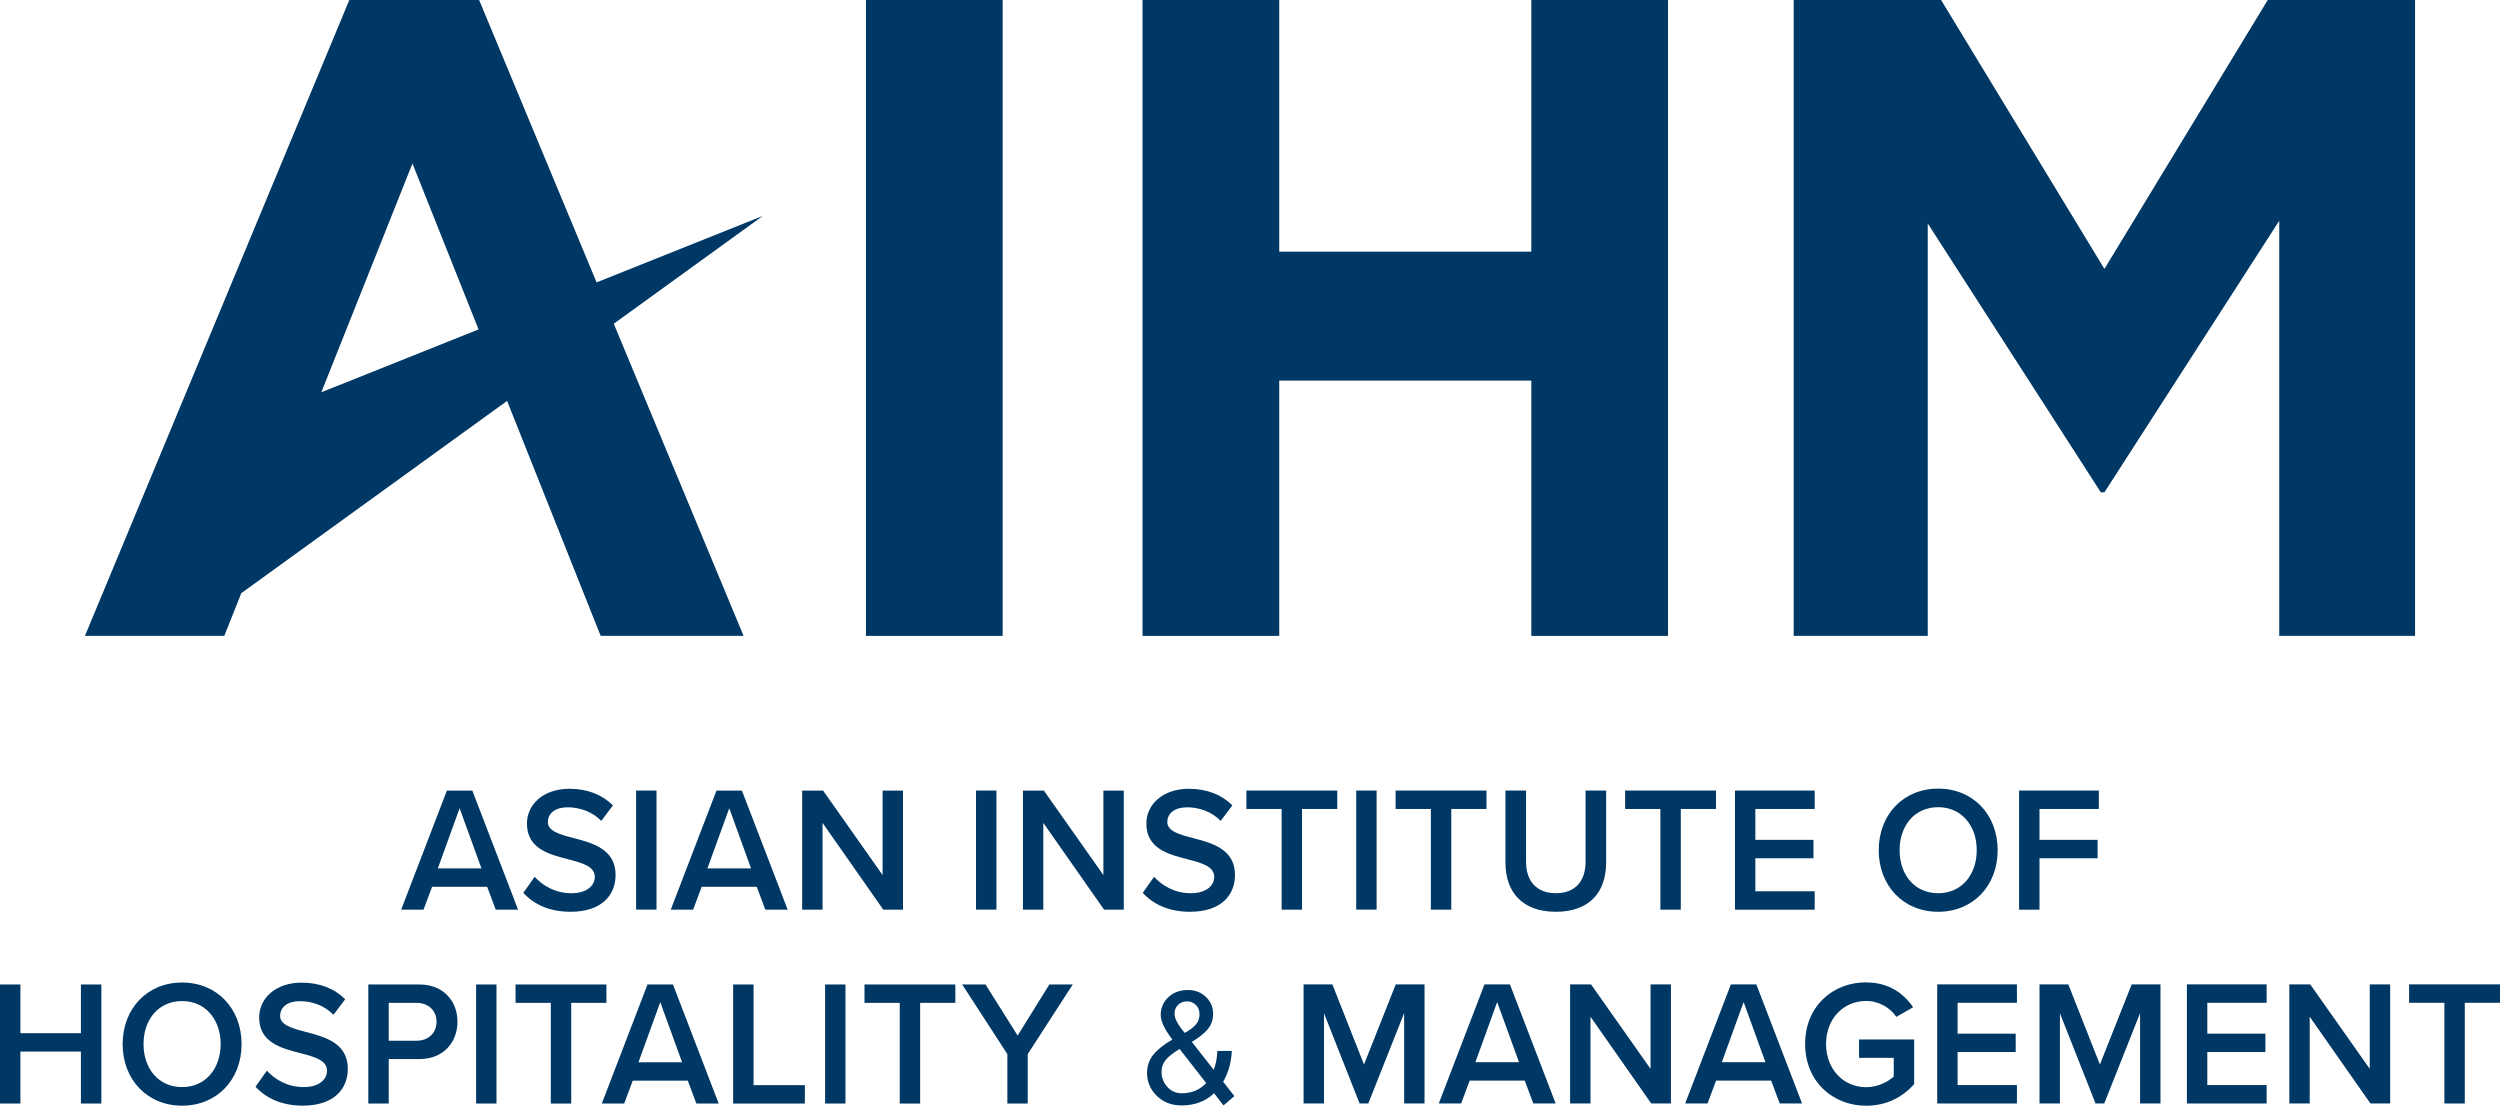 <?xml version="1.0" encoding="UTF-8"?>
<svg xmlns="http://www.w3.org/2000/svg" width="104" height="46" viewBox="0 0 104 46" fill="none">
  <g clip-path="url(#clip0_11_1812)">
    <path d="M36.024 0H41.711V26.453H36.024V0Z" fill="#003865"></path>
    <path d="M47.529 0H53.216V10.469H63.703V0H69.39V26.453H63.703V15.833H53.216V26.453H47.529V0Z" fill="#003865"></path>
    <path d="M74.618 0H80.749L87.544 11.186L94.338 0H100.467V26.453H94.817V9.183L87.543 20.482H87.395L80.194 9.296V26.453H74.618V0Z" fill="#003865"></path>
    <path d="M31.736 8.982L24.818 11.747L19.932 0H14.532L3.533 26.453H9.33L10.038 24.676L21.095 16.678L24.988 26.453H30.933L25.533 13.467L31.736 8.98V8.982ZM13.367 16.319L17.158 6.801L19.908 13.704L13.365 16.319H13.367Z" fill="#003865"></path>
    <path d="M20.268 36.891H17.975L17.619 37.842H16.689L18.59 32.889H19.649L21.552 37.842H20.623L20.266 36.891H20.268ZM18.214 36.125H20.029L19.12 33.622L18.214 36.125Z" fill="#003865"></path>
    <path d="M22.241 36.475C22.574 36.84 23.096 37.158 23.772 37.158C24.449 37.158 24.744 36.81 24.744 36.483C24.744 36.037 24.229 35.904 23.641 35.747C22.85 35.546 21.921 35.309 21.921 34.262C21.921 33.446 22.625 32.813 23.685 32.813C24.44 32.813 25.05 33.058 25.499 33.504L25.013 34.149C24.635 33.763 24.12 33.584 23.613 33.584C23.105 33.584 22.792 33.829 22.792 34.201C22.792 34.573 23.286 34.714 23.858 34.863C24.656 35.071 25.608 35.323 25.608 36.4C25.608 37.225 25.043 37.93 23.735 37.93C22.843 37.93 22.197 37.61 21.77 37.142L22.242 36.474L22.241 36.475Z" fill="#003865"></path>
    <path d="M26.462 32.887H27.311V37.84H26.462V32.887Z" fill="#003865"></path>
    <path d="M31.483 36.891H29.19L28.834 37.842H27.904L29.805 32.889H30.864L32.767 37.842H31.838L31.481 36.891H31.483ZM29.429 36.125H31.244L30.336 33.622L29.429 36.125Z" fill="#003865"></path>
    <path d="M34.218 34.232V37.842H33.37V32.889H34.241L36.716 36.402V32.889H37.565V37.842H36.744L34.218 34.232Z" fill="#003865"></path>
    <path d="M40.602 32.887H41.451V37.84H40.602V32.887Z" fill="#003865"></path>
    <path d="M43.402 34.232V37.842H42.554V32.889H43.425L45.901 36.402V32.889H46.749V37.842H45.929L43.402 34.232Z" fill="#003865"></path>
    <path d="M48.009 36.475C48.342 36.84 48.864 37.158 49.541 37.158C50.217 37.158 50.512 36.81 50.512 36.483C50.512 36.037 49.997 35.904 49.409 35.747C48.618 35.546 47.689 35.309 47.689 34.262C47.689 33.446 48.393 32.813 49.453 32.813C50.208 32.813 50.818 33.058 51.267 33.504L50.781 34.149C50.403 33.763 49.888 33.584 49.381 33.584C48.873 33.584 48.56 33.829 48.56 34.201C48.56 34.573 49.054 34.714 49.627 34.863C50.424 35.071 51.376 35.323 51.376 36.4C51.376 37.225 50.811 37.93 49.504 37.93C48.611 37.93 47.965 37.61 47.538 37.142L48.01 36.474L48.009 36.475Z" fill="#003865"></path>
    <path d="M53.314 33.653H51.849V32.887H55.63V33.653H54.164V37.842H53.316V33.653H53.314Z" fill="#003865"></path>
    <path d="M56.418 32.887H57.267V37.84H56.418V32.887Z" fill="#003865"></path>
    <path d="M59.522 33.653H58.057V32.887H61.838V33.653H60.373V37.842H59.524V33.653H59.522Z" fill="#003865"></path>
    <path d="M62.628 32.887H63.484V35.857C63.484 36.644 63.913 37.157 64.726 37.157C65.539 37.157 65.959 36.644 65.959 35.857V32.887H66.815V35.88C66.815 37.114 66.126 37.93 64.724 37.93C63.322 37.93 62.627 37.105 62.627 35.887V32.887H62.628Z" fill="#003865"></path>
    <path d="M69.07 33.653H67.605V32.887H71.386V33.653H69.921V37.842H69.072V33.653H69.07Z" fill="#003865"></path>
    <path d="M72.175 32.887H75.491V33.653H73.023V34.938H75.44V35.704H73.023V37.078H75.491V37.843H72.175V32.891V32.887Z" fill="#003865"></path>
    <path d="M80.628 32.806C82.079 32.806 83.103 33.89 83.103 35.368C83.103 36.846 82.079 37.93 80.628 37.93C79.177 37.93 78.155 36.846 78.155 35.368C78.155 33.89 79.177 32.806 80.628 32.806ZM80.628 33.579C79.648 33.579 79.024 34.345 79.024 35.368C79.024 36.391 79.648 37.158 80.628 37.158C81.608 37.158 82.232 36.385 82.232 35.368C82.232 34.35 81.601 33.579 80.628 33.579Z" fill="#003865"></path>
    <path d="M83.994 32.887H87.311V33.653H84.843V34.938H87.26V35.704H84.843V37.843H83.994V32.891V32.887Z" fill="#003865"></path>
    <path d="M3.368 43.746H0.849V45.907H0V40.954H0.849V42.981H3.366V40.954H4.216V45.907H3.366V43.746H3.368Z" fill="#003865"></path>
    <path d="M7.575 40.873C9.026 40.873 10.05 41.957 10.05 43.435C10.05 44.912 9.026 45.996 7.575 45.996C6.124 45.996 5.102 44.912 5.102 43.435C5.102 41.957 6.124 40.873 7.575 40.873ZM7.575 41.644C6.595 41.644 5.971 42.41 5.971 43.433C5.971 44.456 6.595 45.223 7.575 45.223C8.555 45.223 9.179 44.45 9.179 43.433C9.179 42.415 8.548 41.644 7.575 41.644Z" fill="#003865"></path>
    <path d="M11.101 44.54C11.435 44.905 11.957 45.223 12.633 45.223C13.309 45.223 13.604 44.875 13.604 44.547C13.604 44.102 13.09 43.968 12.501 43.812C11.71 43.611 10.781 43.373 10.781 42.327C10.781 41.511 11.486 40.878 12.545 40.878C13.3 40.878 13.91 41.123 14.36 41.569L13.873 42.214C13.495 41.827 12.981 41.649 12.473 41.649C11.965 41.649 11.653 41.894 11.653 42.266C11.653 42.638 12.146 42.778 12.719 42.928C13.517 43.136 14.469 43.388 14.469 44.465C14.469 45.29 13.903 45.995 12.596 45.995C11.704 45.995 11.057 45.675 10.63 45.207L11.103 44.538L11.101 44.54Z" fill="#003865"></path>
    <path d="M15.322 40.954H17.448C18.463 40.954 19.031 41.666 19.031 42.505C19.031 43.345 18.458 44.057 17.448 44.057H16.171V45.907H15.322V40.954ZM17.332 41.719H16.171V43.294H17.332C17.812 43.294 18.16 42.981 18.16 42.507C18.16 42.032 17.812 41.719 17.332 41.719Z" fill="#003865"></path>
    <path d="M19.806 40.954H20.654V45.907H19.806V40.954Z" fill="#003865"></path>
    <path d="M22.912 41.719H21.447V40.954H25.227V41.719H23.762V45.908H22.913V41.719H22.912Z" fill="#003865"></path>
    <path d="M28.614 44.957H26.322L25.965 45.908H25.035L26.936 40.955H27.996L29.898 45.908H28.969L28.612 44.957H28.614ZM26.56 44.191H28.375L27.467 41.689L26.56 44.191Z" fill="#003865"></path>
    <path d="M30.499 40.954H31.348V45.142H33.482V45.908H30.499V40.955V40.954Z" fill="#003865"></path>
    <path d="M34.324 40.954H35.172V45.907H34.324V40.954Z" fill="#003865"></path>
    <path d="M37.428 41.719H35.963V40.954H39.743V41.719H38.278V45.908H37.429V41.719H37.428Z" fill="#003865"></path>
    <path d="M41.906 43.85L40.026 40.954H40.997L42.333 43.079L43.654 40.954H44.627L42.754 43.85V45.907H41.906V43.85Z" fill="#003865"></path>
    <path d="M58.41 42.153L56.922 45.903H56.559L55.078 42.153V45.903H54.229V40.95H55.427L56.742 44.285L58.063 40.95H59.261V45.903H58.412V42.153H58.41Z" fill="#003865"></path>
    <path d="M63.431 44.954H61.139L60.782 45.905H59.853L61.754 40.952H62.813L64.715 45.905H63.786L63.429 44.954H63.431ZM61.376 44.188H63.191L62.282 41.685L61.376 44.188Z" fill="#003865"></path>
    <path d="M66.165 42.295V45.905H65.316V40.952H66.188L68.663 44.465V40.952H69.511V45.905H68.691L66.165 42.295Z" fill="#003865"></path>
    <path d="M73.682 44.954H71.389L71.033 45.905H70.103L72.004 40.952H73.064L74.966 45.905H74.037L73.68 44.954H73.682ZM71.628 44.188H73.443L72.535 41.685L71.628 44.188Z" fill="#003865"></path>
    <path d="M77.635 40.869C78.578 40.869 79.195 41.329 79.586 41.901L78.889 42.302C78.634 41.932 78.177 41.64 77.633 41.64C76.675 41.64 75.964 42.39 75.964 43.429C75.964 44.468 76.675 45.227 77.633 45.227C78.126 45.227 78.562 44.99 78.78 44.781V44.008H77.336V43.242H79.629V45.099C79.149 45.642 78.474 45.998 77.633 45.998C76.233 45.998 75.093 44.981 75.093 43.427C75.093 41.874 76.231 40.865 77.633 40.865L77.635 40.869Z" fill="#003865"></path>
    <path d="M80.588 40.95H83.904V41.716H81.436V43.001H83.853V43.765H81.436V45.139H83.904V45.905H80.588V40.952V40.95Z" fill="#003865"></path>
    <path d="M89.025 42.153L87.537 45.903H87.174L85.693 42.153V45.903H84.844V40.95H86.042L87.356 44.285L88.678 40.95H89.876V45.903H89.027V42.153H89.025Z" fill="#003865"></path>
    <path d="M90.975 40.95H94.292V41.716H91.824V43.001H94.241V43.765H91.824V45.139H94.292V45.905H90.975V40.952V40.95Z" fill="#003865"></path>
    <path d="M96.084 42.295V45.905H95.236V40.952H96.107L98.582 44.465V40.952H99.431V45.905H98.61L96.084 42.295Z" fill="#003865"></path>
    <path d="M101.685 41.716H100.219V40.95H104V41.716H102.535V45.905H101.686V41.716H101.685Z" fill="#003865"></path>
    <path d="M51.35 45.597L50.898 45.986L50.505 45.479C50.147 45.817 49.697 45.986 49.156 45.986C48.739 45.986 48.395 45.854 48.125 45.59C47.854 45.326 47.717 45.006 47.717 44.63C47.717 44.342 47.803 44.093 47.977 43.877C48.151 43.661 48.414 43.451 48.769 43.246C48.448 42.823 48.286 42.483 48.286 42.223C48.286 41.928 48.393 41.68 48.606 41.482C48.819 41.283 49.089 41.184 49.414 41.184C49.718 41.184 49.967 41.281 50.168 41.473C50.366 41.667 50.466 41.901 50.466 42.174C50.466 42.419 50.393 42.631 50.247 42.809C50.101 42.987 49.878 43.165 49.579 43.343L50.491 44.504C50.581 44.272 50.63 44.01 50.642 43.719H51.245C51.218 44.206 51.097 44.634 50.883 45L51.346 45.592L51.35 45.597ZM50.176 45.053L49.072 43.638C48.81 43.796 48.618 43.945 48.499 44.085C48.379 44.226 48.32 44.395 48.32 44.59C48.32 44.826 48.4 45.035 48.559 45.213C48.718 45.391 48.919 45.48 49.161 45.48C49.577 45.48 49.916 45.338 50.176 45.053ZM49.282 42.971C49.495 42.852 49.651 42.735 49.75 42.618C49.848 42.502 49.899 42.359 49.899 42.192C49.899 42.025 49.848 41.903 49.746 41.804C49.644 41.705 49.523 41.657 49.386 41.657C49.237 41.657 49.112 41.703 49.012 41.799C48.912 41.894 48.861 42.016 48.861 42.167C48.861 42.338 48.954 42.543 49.138 42.784L49.284 42.971H49.282Z" fill="#003865"></path>
  </g>
  <defs>
    <clipPath id="clip0_11_1812">
      <rect width="104" height="46" fill="white"></rect>
    </clipPath>
  </defs>
</svg>
